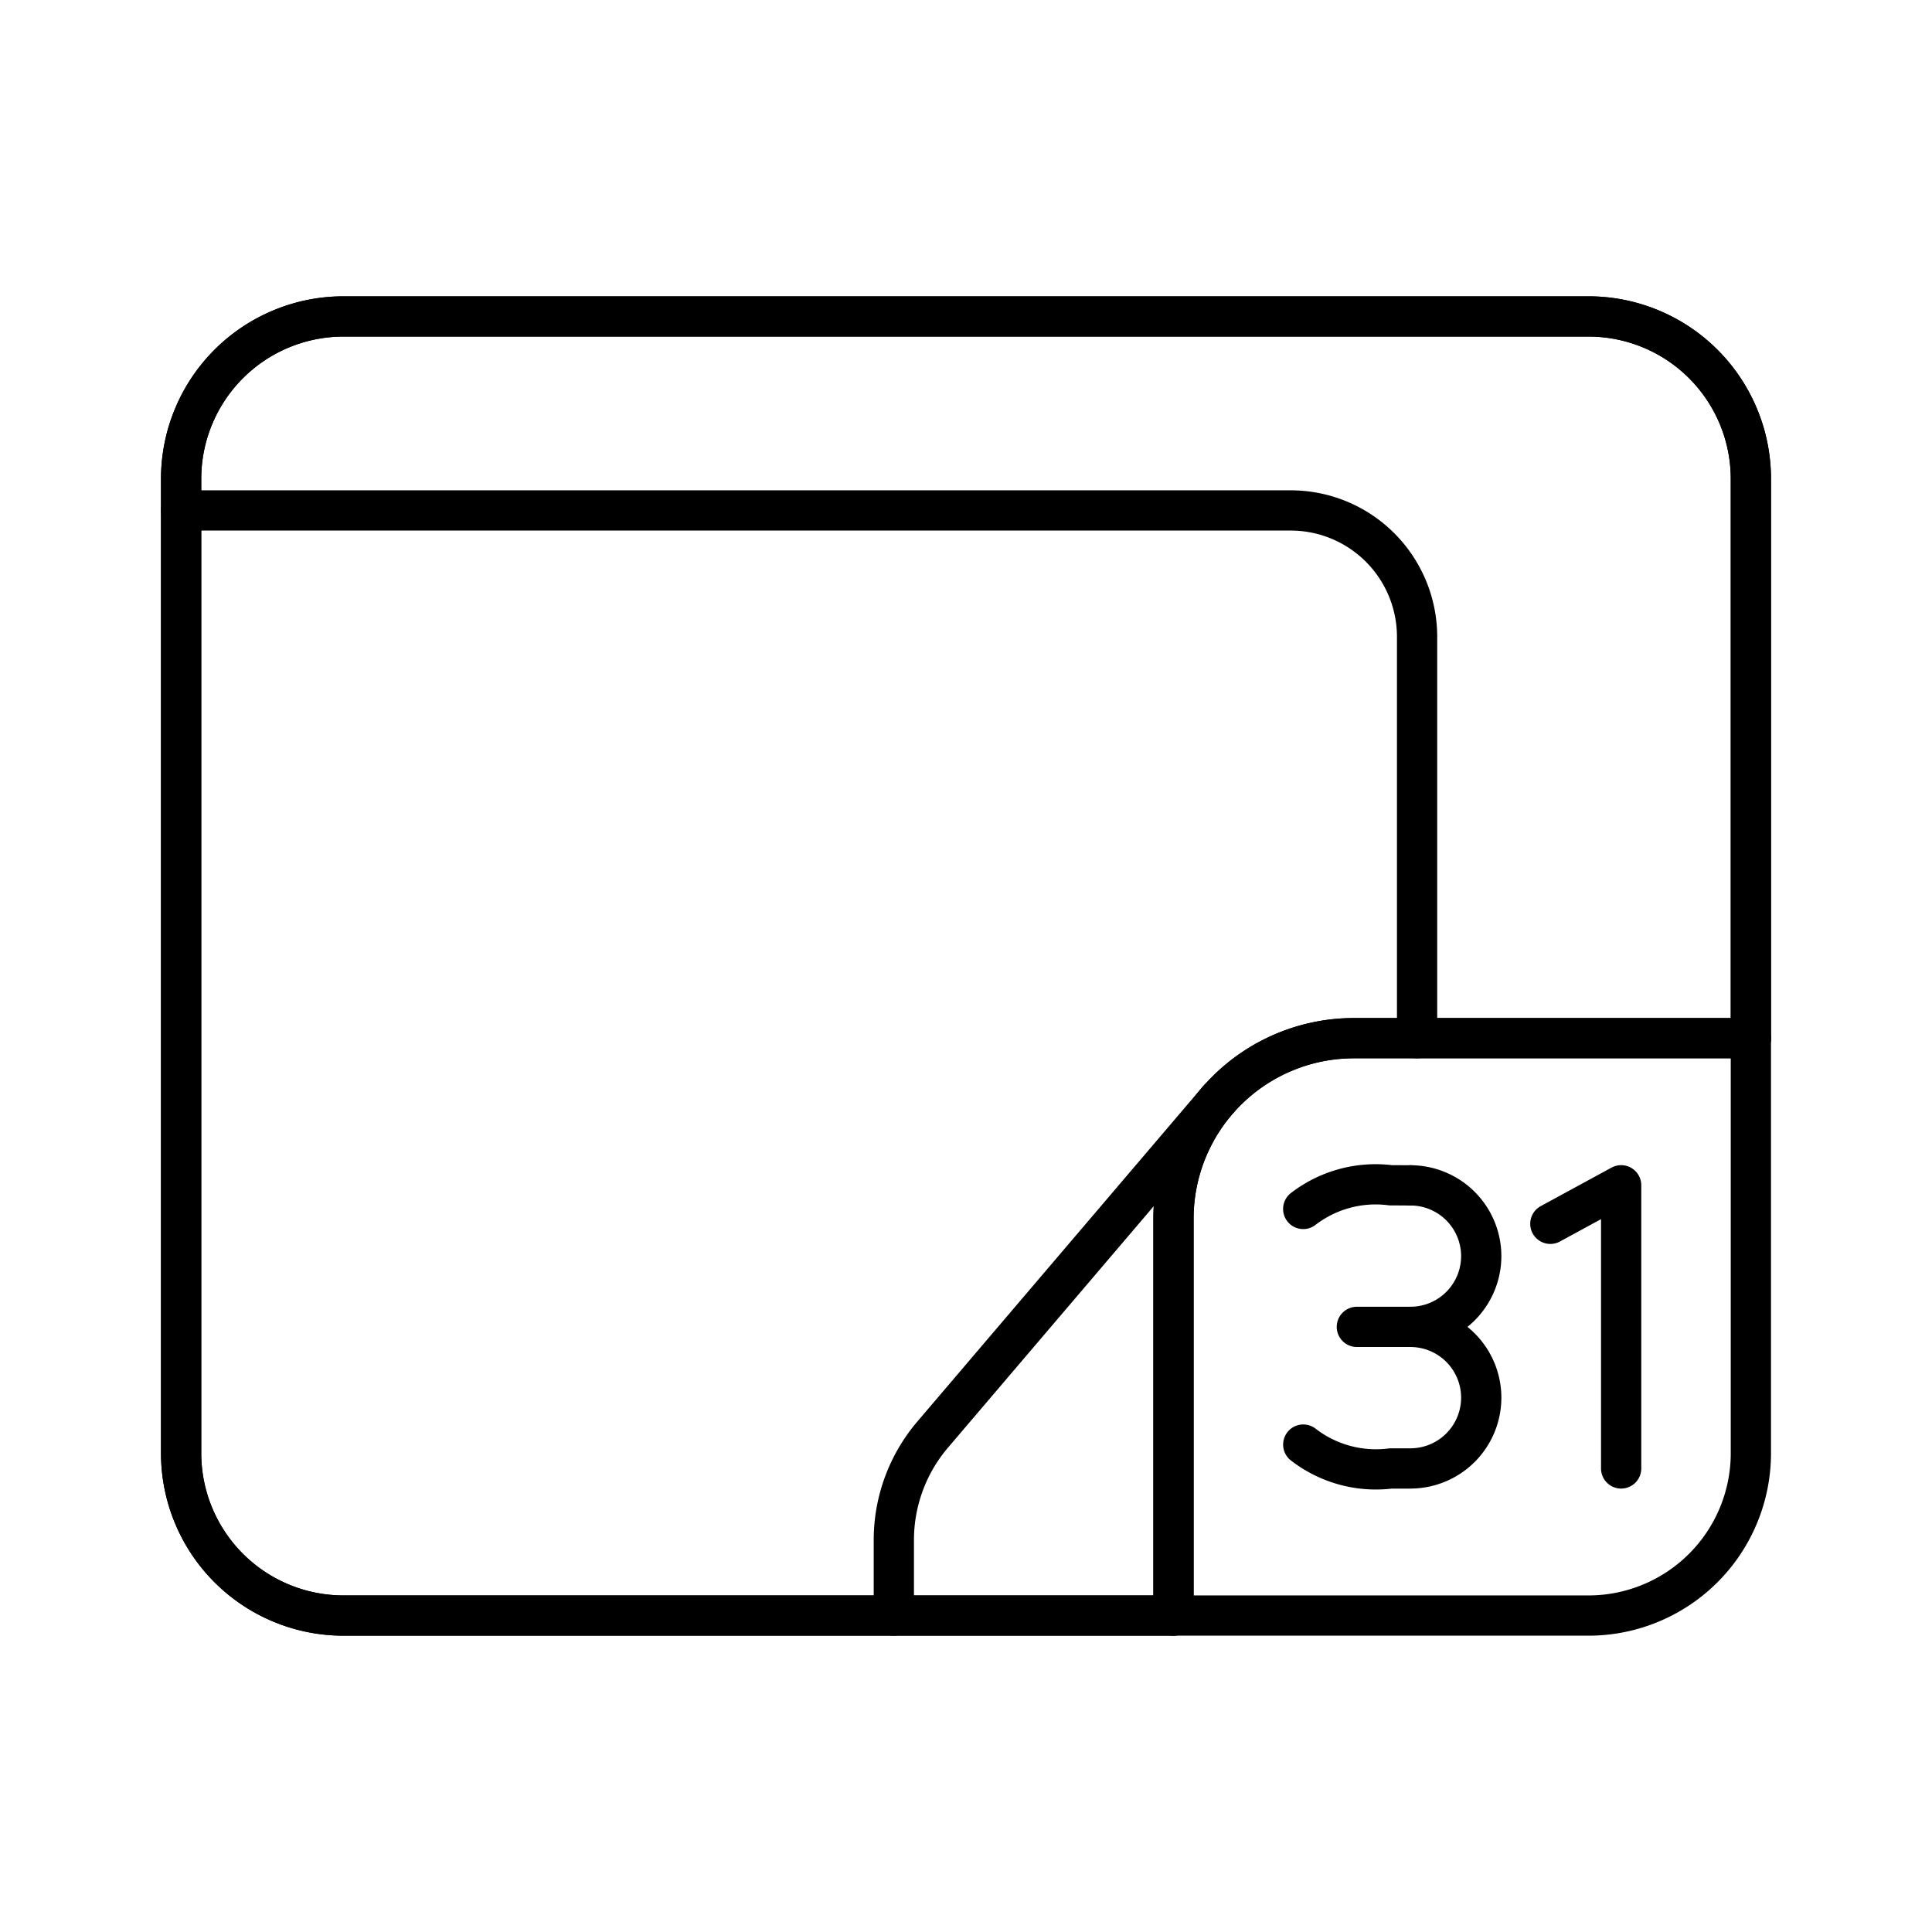 <?xml version="1.0" encoding="utf-8"?>
<!-- Generator: www.svgicons.com -->
<svg xmlns="http://www.w3.org/2000/svg" width="800" height="800" viewBox="0 0 48 48">
<defs><path id="arcticonsProtonCalendar0" fill="none" stroke="currentColor" d="M8.535 7.862A4.035 4.035 0 0 0 4.5 11.897v24.206a4.035 4.035 0 0 0 4.035 4.035h20.62v-9.862a4.483 4.483 0 0 1 4.483-4.483H43.5V11.897a4.035 4.035 0 0 0-4.035-4.035Z"/></defs><use href="#arcticonsProtonCalendar0" stroke-linecap="round" stroke-linejoin="round"/><use href="#arcticonsProtonCalendar0" stroke-linecap="round" stroke-linejoin="round"/><path fill="none" stroke="currentColor" stroke-linecap="round" stroke-linejoin="round" d="M35.207 25.793V15.82a3.14 3.14 0 0 0-3.138-3.138H4.5m17.707 27.456V38.26a4.04 4.04 0 0 1 .964-2.617l7.105-8.338v.005m8.242 3.095l1.759-.957m0 0v7.035m-5.235-3.517a1.76 1.76 0 0 0 1.759-1.758h0a1.76 1.76 0 0 0-1.759-1.758"/><path fill="none" stroke="currentColor" stroke-linecap="round" stroke-linejoin="round" d="M35.042 36.483a1.76 1.76 0 0 0 1.759-1.758h0a1.76 1.76 0 0 0-1.759-1.759m-2.663 2.924a2.95 2.95 0 0 0 2.17.594h.493m-2.664-6.448a2.95 2.95 0 0 1 2.173-.588l.492.002m-1.332 3.516h1.331"/><path fill="none" stroke="currentColor" stroke-linecap="round" stroke-linejoin="round" d="M29.155 40.138h10.31a4.035 4.035 0 0 0 4.035-4.035v-10.31"/>
</svg>